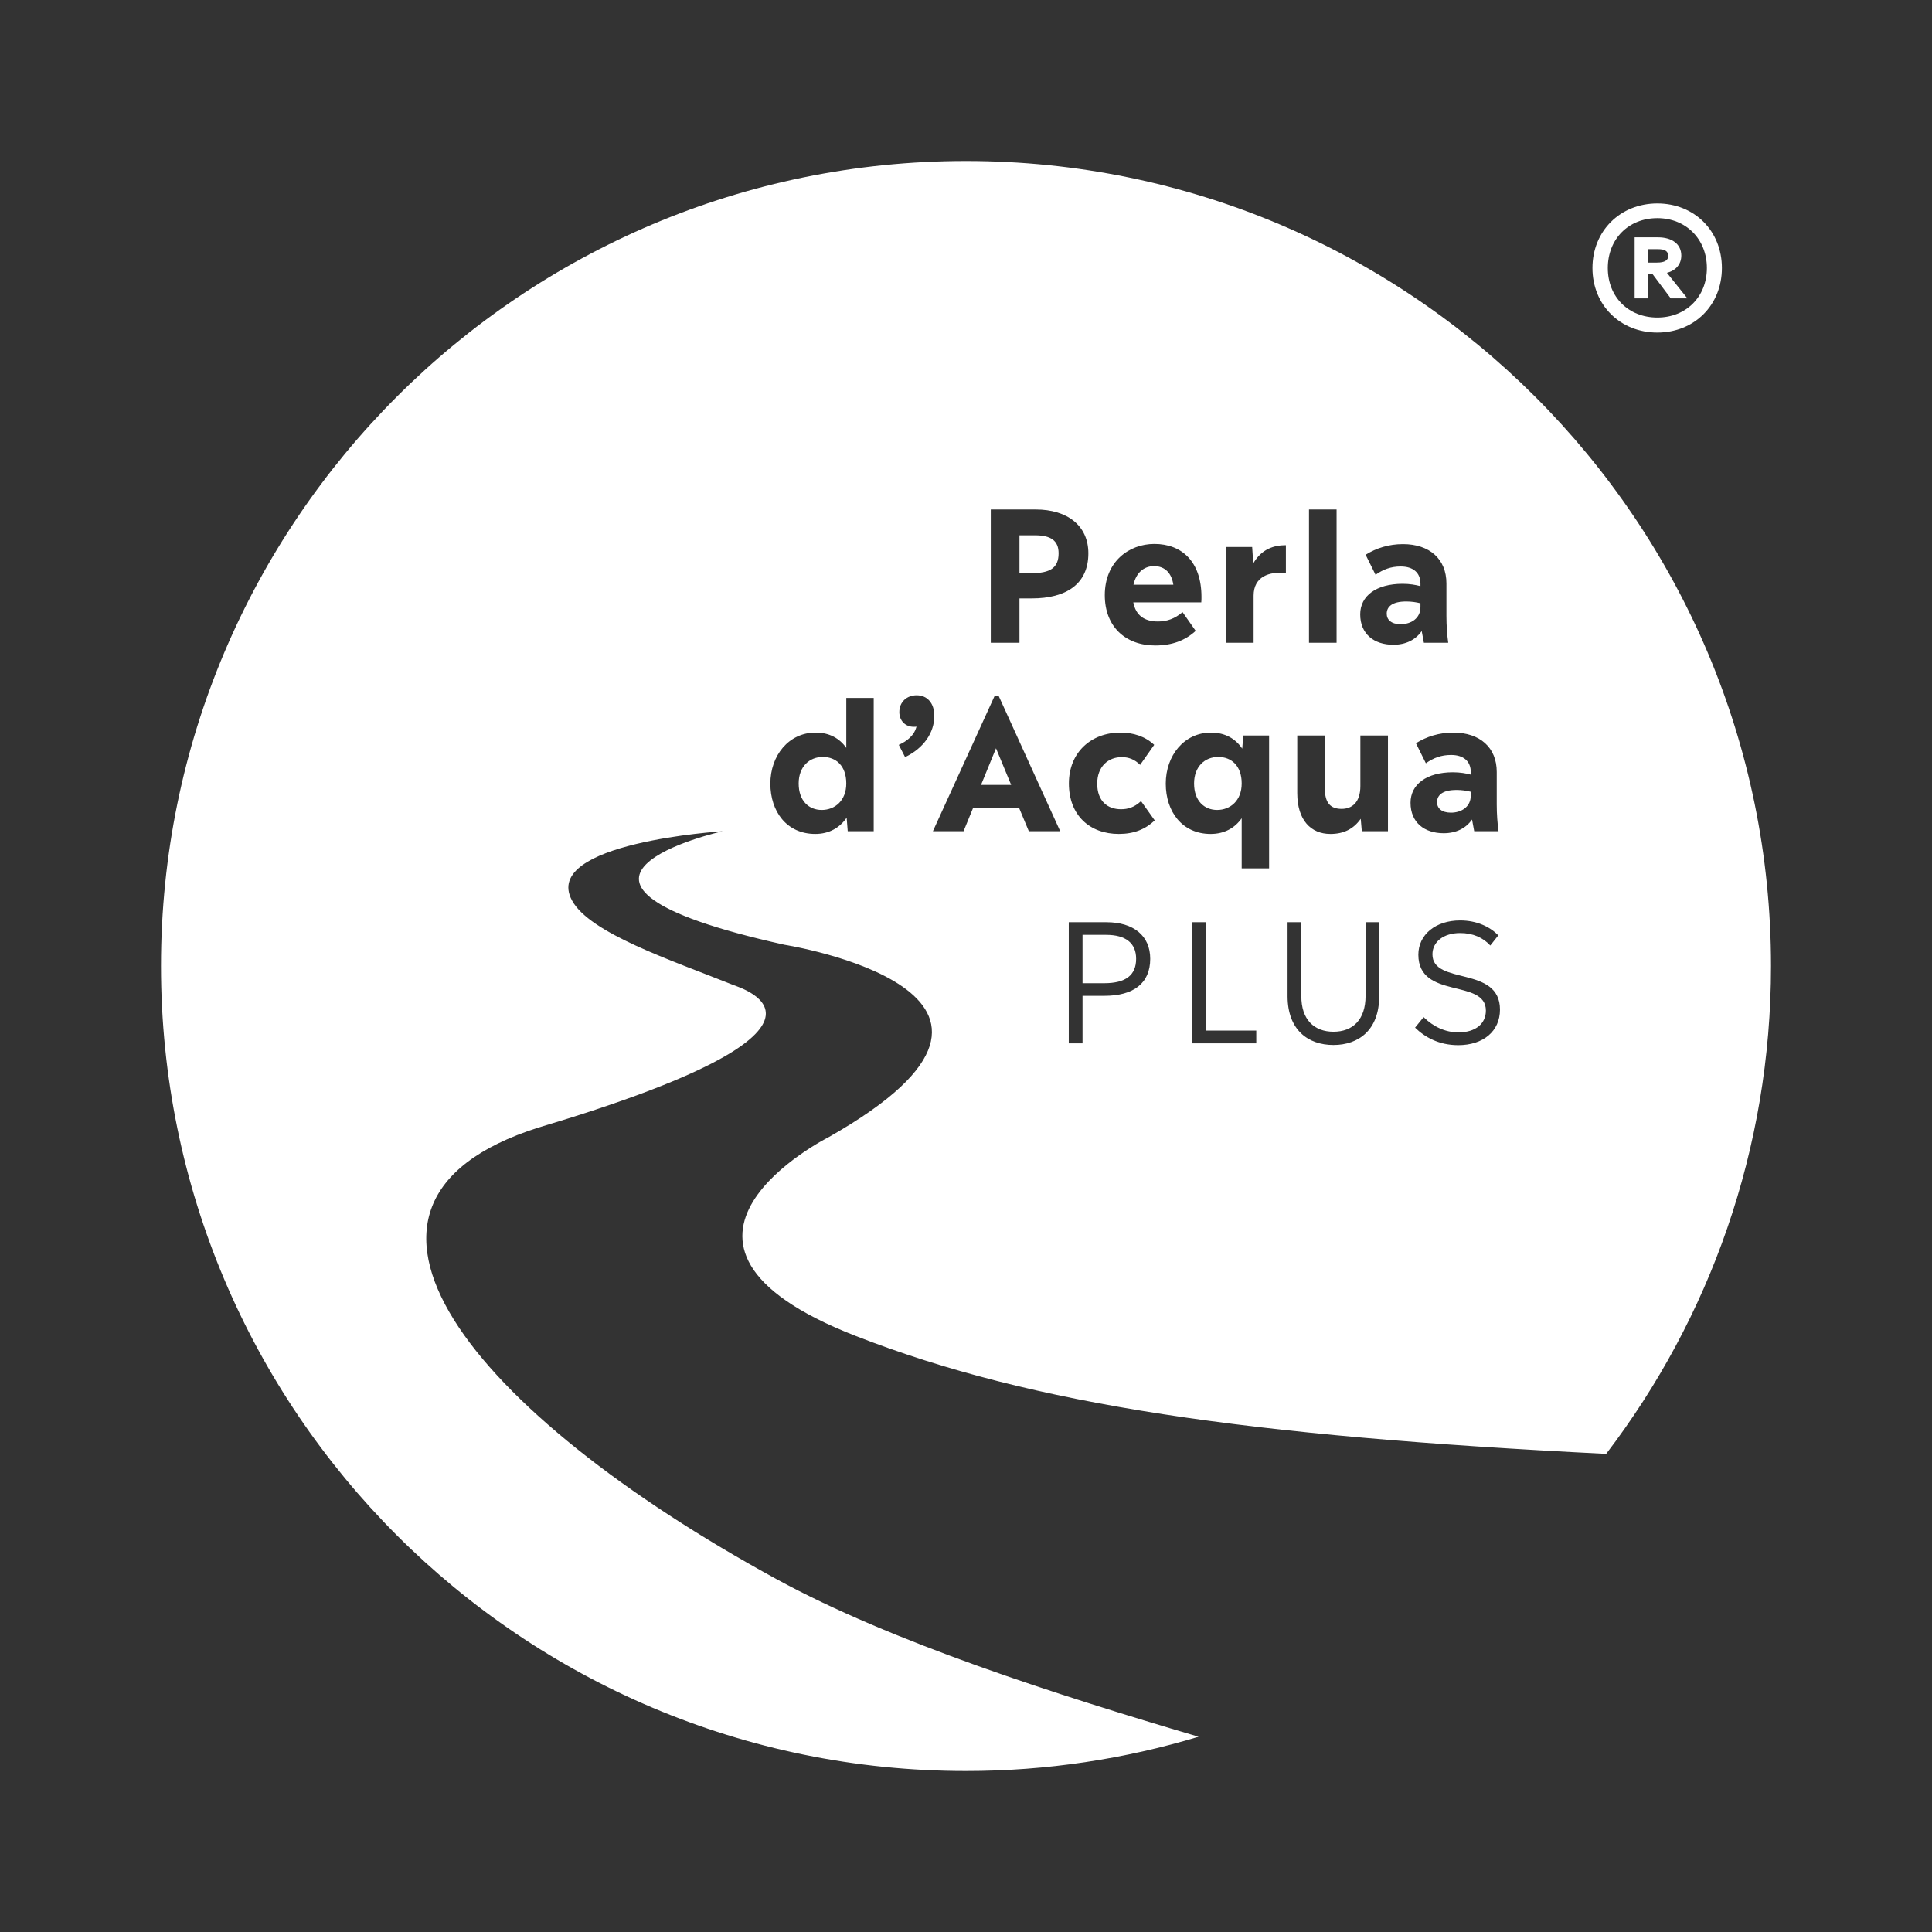 <?xml version="1.0" encoding="UTF-8"?>
<svg id="Ebene_1" xmlns="http://www.w3.org/2000/svg" version="1.1" viewBox="0 0 340.158 340.158">
  <rect x="0" y="0" width="340.158" height="340.158" fill="#333333" stroke="none"/>
  <!-- Generator: Adobe Illustrator 29.3.1, SVG Export Plug-In . SVG Version: 2.1.0 Build 151)  -->
  <defs>
    <style>
      .st0 {
        fill: #fff;
      }
    </style>
  </defs>
  <g>
    <path class="st0" d="M186.383,97.419c0-2.286-1.429-3.175-4.191-3.175h-2.699v6.668h2.159c3.176,0,4.731-.889,4.731-3.493Z"/>
    <path class="st0" d="M203.185,99.674c-1.842,0-3.175,1.238-3.619,3.271h7.018c-.286-1.937-1.397-3.271-3.398-3.271Z"/>
    <polygon class="st0" points="175.363 131.747 172.727 138.192 178.03 138.192 175.363 131.747"/>
    <path class="st0" d="M244.155,108.057c0,1.048.794,1.842,2.445,1.842,1.842,0,3.493-1.017,3.493-3.017v-.667c-.731-.19-1.588-.317-2.509-.317-2.477,0-3.43.921-3.43,2.159Z"/>
    <path class="st0" d="M214.3,142.606c2.286,0,4.318-1.619,4.318-4.668,0-3.111-1.81-4.667-4.128-4.667-2.382,0-4.255,1.714-4.255,4.667,0,3.049,1.777,4.668,4.064,4.668Z"/>
    <path class="st0" d="M144.874,133.272c-2.382,0-4.255,1.714-4.255,4.667,0,3.049,1.777,4.668,4.064,4.668s4.318-1.619,4.318-4.668c0-3.111-1.81-4.667-4.128-4.667Z"/>
    <path class="st0" d="M145.931,200.193s-37.203,18.665,4.698,35.011c31.346,12.229,69.139,17.637,132.162,20.773,18.194-23.836,29.02-53.597,29.02-85.899,0-78.277-63.456-141.732-141.732-141.732S28.346,91.802,28.346,170.078s63.456,141.733,141.732,141.733c14.242,0,27.984-2.125,40.953-6.033-25.053-7.398-54.041-16.679-74.312-27.748-53.553-29.242-83.984-66.125-41.958-79.492,59.062-17.635,35.854-24.514,34.26-25.151-10.894-4.357-25.178-9.082-28.309-14.844-5.54-10.193,26.522-12.188,26.522-12.188,0,0-39.549,8.806,10.901,19.986,0,0,52.767,8.361,7.797,33.852ZM194.435,175.328h-3.838v8.368h-2.424v-21.323h6.637c4.79,0,7.704,2.394,7.704,6.435,0,4.328-2.943,6.521-8.079,6.521ZM196.99,146.83c-5.112,0-8.795-3.271-8.795-8.892,0-5.461,3.905-8.954,9.081-8.954,2.255,0,4.351.667,5.939,2.159l-2.478,3.524c-.952-.952-2-1.365-3.238-1.365-2.382,0-4.318,1.651-4.318,4.668,0,3.111,1.841,4.509,4.191,4.509,1.206,0,2.317-.317,3.524-1.429l2.413,3.397c-1.651,1.556-3.651,2.382-6.319,2.382ZM221.185,183.696h-11.254v-21.323h2.424v19.072h8.83v2.251ZM256.736,184.014c-3.434,0-5.915-1.442-7.589-3.088l1.501-1.846c1.731,1.702,3.837,2.683,6.146,2.683,3.001,0,4.819-1.529,4.819-3.837,0-5.685-11.889-1.904-11.889-9.84,0-3.521,3.03-6.03,7.358-6.03,2.943,0,5.251,1.125,6.723,2.626l-1.414,1.789c-1.27-1.386-3.059-2.193-5.309-2.193-2.943,0-4.877,1.558-4.877,3.751,0,5.482,11.889,1.934,11.889,9.724,0,3.81-2.943,6.262-7.358,6.262ZM263.525,135.906v5.748c0,1.683.127,3.365.317,4.699h-4.286l-.382-2.064c-1.079,1.557-2.826,2.414-4.985,2.414-3.429,0-5.843-1.905-5.843-5.366,0-3.239,2.826-5.367,7.463-5.367,1.27,0,2.317.19,3.144.413v-.444c0-1.905-1.27-3.017-3.461-3.017-1.747,0-3.081.508-4.446,1.461l-1.746-3.525c1.873-1.175,4.096-1.873,6.573-1.873,4.699,0,7.652,2.636,7.652,6.922ZM246.632,99.737c-1.747,0-3.081.508-4.446,1.461l-1.746-3.525c1.873-1.175,4.096-1.873,6.573-1.873,4.699,0,7.652,2.636,7.652,6.922v5.748c0,1.683.127,3.365.317,4.699h-4.286l-.382-2.064c-1.079,1.557-2.826,2.414-4.985,2.414-3.429,0-5.843-1.905-5.843-5.366,0-3.239,2.826-5.367,7.463-5.367,1.27,0,2.317.19,3.144.413v-.444c0-1.905-1.27-3.017-3.461-3.017ZM230.468,89.703h4.858v23.466h-4.858v-23.466ZM228.401,129.492h4.858v9.336c0,2.603,1.048,3.588,2.953,3.588,1.842,0,3.302-1.143,3.302-4.032v-8.892h4.858v16.861h-4.604l-.191-2.191c-1.27,1.81-3.017,2.668-5.334,2.668-3.43,0-5.843-2.413-5.843-7.208v-10.13ZM226.696,162.373h2.424v12.955c-.029,4.213,2.279,6.319,5.655,6.319,3.404,0,5.655-2.106,5.655-6.319l.029-12.955h2.394l-.029,13.071c0,5.857-3.577,8.54-8.05,8.54-4.502,0-8.051-2.683-8.079-8.54v-13.071ZM215.859,96.308h4.604l.19,2.89c1.493-2.572,3.684-3.207,5.748-3.207v4.89c-2.953-.285-5.684.636-5.684,4.001v8.288h-4.858v-16.861ZM218.713,131.81l.19-2.318h4.541v23.402h-4.826v-8.827c-1.207,1.715-3.049,2.763-5.462,2.763-5.049,0-7.906-3.97-7.906-8.859,0-4.954,3.238-8.986,7.97-8.986,2.477,0,4.318,1.079,5.493,2.826ZM203.248,95.768c4.764,0,8.288,3.049,8.288,9.336,0,.317,0,.635-.032.953h-11.971c.444,2.286,1.938,3.365,4.351,3.365,1.556,0,2.953-.477,4.318-1.651l2.317,3.303c-1.873,1.715-4.191,2.572-7.112,2.572-5.303,0-8.891-3.366-8.891-8.859,0-5.875,4.223-9.019,8.731-9.019ZM174.444,89.703h7.907c5.588,0,9.271,2.857,9.271,7.716,0,5.398-3.874,7.939-9.971,7.939h-2.159v7.811h-5.049v-23.466ZM175.14,122.475h.667l10.859,23.879h-5.524l-1.684-4.032h-8.16l-1.651,4.032h-5.398l10.892-23.879ZM153.828,146.353h-4.572l-.19-2.382c-1.207,1.747-3.049,2.858-5.525,2.858-5.049,0-7.906-3.97-7.906-8.859,0-4.954,3.238-8.986,7.97-8.986,2.413,0,4.224,1.016,5.398,2.699v-8.796h4.826v23.466ZM159.357,133.303l-1.111-2.159c1.524-.667,2.731-1.746,3.08-3.08l.032-.127c-.223.031-.317.031-.477.031-1.461,0-2.54-1.048-2.54-2.603,0-1.81,1.365-2.953,3.048-2.953,1.874,0,3.112,1.397,3.112,3.62,0,2.953-1.842,5.684-5.144,7.271Z"/>
    <path class="st0" d="M194.752,164.595h-4.155v8.512h3.838c3.723,0,5.598-1.385,5.598-4.299,0-2.771-1.847-4.213-5.28-4.213Z"/>
    <path class="st0" d="M253.014,141.241c0,1.048.794,1.842,2.445,1.842,1.842,0,3.493-1.017,3.493-3.017v-.667c-.731-.19-1.588-.317-2.509-.317-2.477,0-3.43.921-3.43,2.159Z"/>
  </g>
  <path class="st0" d="M303.166,47.187c0,6.527-4.839,11.367-11.367,11.367s-11.422-4.84-11.422-11.367,4.896-11.367,11.422-11.367,11.367,4.839,11.367,11.367ZM300.522,47.187c0-5.064-3.658-8.778-8.722-8.778-5.12,0-8.721,3.715-8.721,8.778,0,5.12,3.657,8.721,8.721,8.721s8.722-3.657,8.722-8.721ZM293.487,48.031l3.601,4.501h-2.925l-3.208-4.276h-.788v4.276h-2.363v-10.748h4.108c2.532,0,4.107,1.238,4.107,3.208,0,1.519-.956,2.645-2.532,3.039ZM290.167,43.867v2.363h1.576c1.351,0,1.969-.393,1.969-1.181,0-.844-.619-1.181-1.8-1.181h-1.745Z"/>
</svg>

